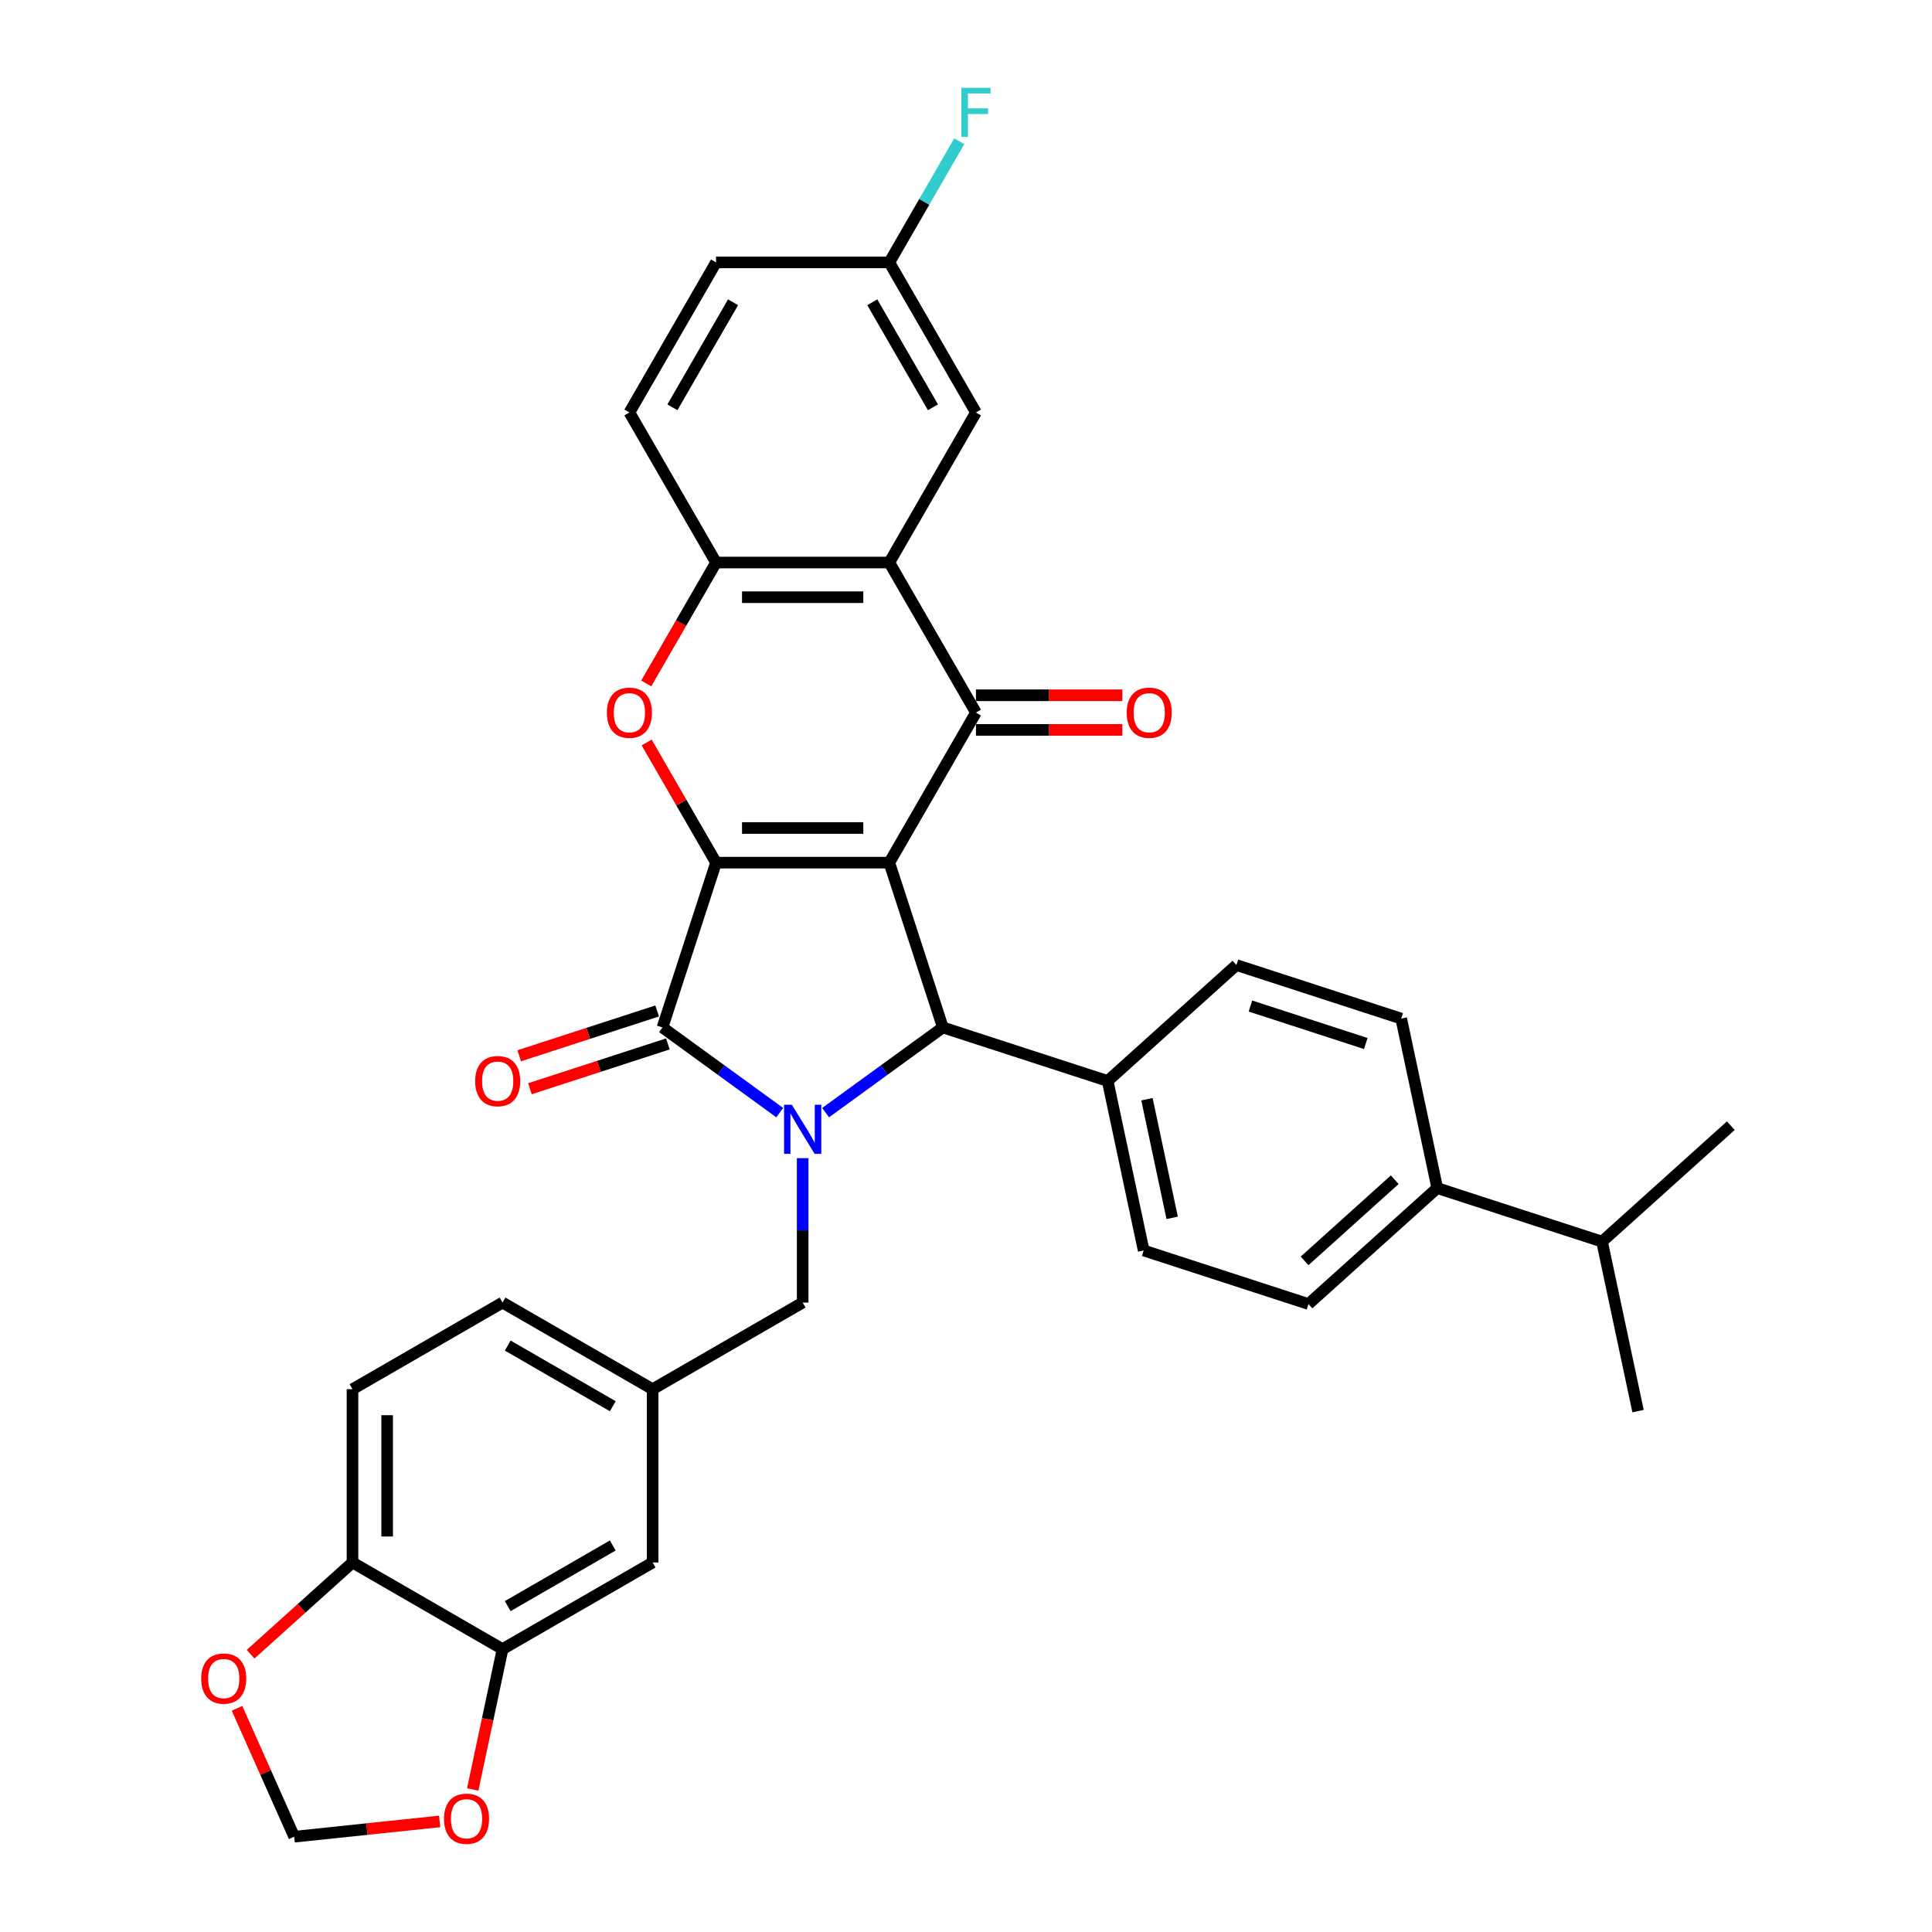 <?xml version='1.0' encoding='iso-8859-1'?>
<svg version='1.1' baseProfile='full'
              xmlns='http://www.w3.org/2000/svg'
                      xmlns:rdkit='http://www.rdkit.org/xml'
                      xmlns:xlink='http://www.w3.org/1999/xlink'
                  xml:space='preserve'
width='1000px' height='1000px' viewBox='0 0 1000 1000'>
<!-- END OF HEADER -->
<rect style='opacity:1.0;fill:#FFFFFF;stroke:none' width='1000' height='1000' x='0' y='0'> </rect>
<path class='bond-0' d='M 460.306,446.508 L 370.62,446.508' style='fill:none;fill-rule:evenodd;stroke:#000000;stroke-width:6px;stroke-linecap:butt;stroke-linejoin:miter;stroke-opacity:1' />
<path class='bond-0' d='M 446.853,428.571 L 384.073,428.571' style='fill:none;fill-rule:evenodd;stroke:#000000;stroke-width:6px;stroke-linecap:butt;stroke-linejoin:miter;stroke-opacity:1' />
<path class='bond-3' d='M 460.306,446.508 L 505.149,368.837' style='fill:none;fill-rule:evenodd;stroke:#000000;stroke-width:6px;stroke-linecap:butt;stroke-linejoin:miter;stroke-opacity:1' />
<path class='bond-4' d='M 460.306,446.508 L 488.021,531.805' style='fill:none;fill-rule:evenodd;stroke:#000000;stroke-width:6px;stroke-linecap:butt;stroke-linejoin:miter;stroke-opacity:1' />
<path class='bond-2' d='M 370.62,446.508 L 342.905,531.805' style='fill:none;fill-rule:evenodd;stroke:#000000;stroke-width:6px;stroke-linecap:butt;stroke-linejoin:miter;stroke-opacity:1' />
<path class='bond-5' d='M 370.62,446.508 L 352.667,415.413' style='fill:none;fill-rule:evenodd;stroke:#000000;stroke-width:6px;stroke-linecap:butt;stroke-linejoin:miter;stroke-opacity:1' />
<path class='bond-5' d='M 352.667,415.413 L 334.714,384.317' style='fill:none;fill-rule:evenodd;stroke:#FF0000;stroke-width:6px;stroke-linecap:butt;stroke-linejoin:miter;stroke-opacity:1' />
<path class='bond-1' d='M 427.337,575.894 L 457.679,553.85' style='fill:none;fill-rule:evenodd;stroke:#0000FF;stroke-width:6px;stroke-linecap:butt;stroke-linejoin:miter;stroke-opacity:1' />
<path class='bond-1' d='M 457.679,553.85 L 488.021,531.805' style='fill:none;fill-rule:evenodd;stroke:#000000;stroke-width:6px;stroke-linecap:butt;stroke-linejoin:miter;stroke-opacity:1' />
<path class='bond-8' d='M 415.463,599.463 L 415.463,636.836' style='fill:none;fill-rule:evenodd;stroke:#0000FF;stroke-width:6px;stroke-linecap:butt;stroke-linejoin:miter;stroke-opacity:1' />
<path class='bond-8' d='M 415.463,636.836 L 415.463,674.208' style='fill:none;fill-rule:evenodd;stroke:#000000;stroke-width:6px;stroke-linecap:butt;stroke-linejoin:miter;stroke-opacity:1' />
<path class='bond-34' d='M 403.588,575.894 L 373.247,553.85' style='fill:none;fill-rule:evenodd;stroke:#0000FF;stroke-width:6px;stroke-linecap:butt;stroke-linejoin:miter;stroke-opacity:1' />
<path class='bond-34' d='M 373.247,553.85 L 342.905,531.805' style='fill:none;fill-rule:evenodd;stroke:#000000;stroke-width:6px;stroke-linecap:butt;stroke-linejoin:miter;stroke-opacity:1' />
<path class='bond-11' d='M 340.134,523.275 L 304.436,534.874' style='fill:none;fill-rule:evenodd;stroke:#000000;stroke-width:6px;stroke-linecap:butt;stroke-linejoin:miter;stroke-opacity:1' />
<path class='bond-11' d='M 304.436,534.874 L 268.738,546.473' style='fill:none;fill-rule:evenodd;stroke:#FF0000;stroke-width:6px;stroke-linecap:butt;stroke-linejoin:miter;stroke-opacity:1' />
<path class='bond-11' d='M 345.677,540.335 L 309.979,551.934' style='fill:none;fill-rule:evenodd;stroke:#000000;stroke-width:6px;stroke-linecap:butt;stroke-linejoin:miter;stroke-opacity:1' />
<path class='bond-11' d='M 309.979,551.934 L 274.281,563.533' style='fill:none;fill-rule:evenodd;stroke:#FF0000;stroke-width:6px;stroke-linecap:butt;stroke-linejoin:miter;stroke-opacity:1' />
<path class='bond-6' d='M 505.149,368.837 L 460.306,291.167' style='fill:none;fill-rule:evenodd;stroke:#000000;stroke-width:6px;stroke-linecap:butt;stroke-linejoin:miter;stroke-opacity:1' />
<path class='bond-12' d='M 505.149,377.806 L 543.042,377.806' style='fill:none;fill-rule:evenodd;stroke:#000000;stroke-width:6px;stroke-linecap:butt;stroke-linejoin:miter;stroke-opacity:1' />
<path class='bond-12' d='M 543.042,377.806 L 580.935,377.806' style='fill:none;fill-rule:evenodd;stroke:#FF0000;stroke-width:6px;stroke-linecap:butt;stroke-linejoin:miter;stroke-opacity:1' />
<path class='bond-12' d='M 505.149,359.869 L 543.042,359.869' style='fill:none;fill-rule:evenodd;stroke:#000000;stroke-width:6px;stroke-linecap:butt;stroke-linejoin:miter;stroke-opacity:1' />
<path class='bond-12' d='M 543.042,359.869 L 580.935,359.869' style='fill:none;fill-rule:evenodd;stroke:#FF0000;stroke-width:6px;stroke-linecap:butt;stroke-linejoin:miter;stroke-opacity:1' />
<path class='bond-10' d='M 488.021,531.805 L 573.318,559.52' style='fill:none;fill-rule:evenodd;stroke:#000000;stroke-width:6px;stroke-linecap:butt;stroke-linejoin:miter;stroke-opacity:1' />
<path class='bond-35' d='M 334.486,353.752 L 352.553,322.459' style='fill:none;fill-rule:evenodd;stroke:#FF0000;stroke-width:6px;stroke-linecap:butt;stroke-linejoin:miter;stroke-opacity:1' />
<path class='bond-35' d='M 352.553,322.459 L 370.62,291.167' style='fill:none;fill-rule:evenodd;stroke:#000000;stroke-width:6px;stroke-linecap:butt;stroke-linejoin:miter;stroke-opacity:1' />
<path class='bond-7' d='M 460.306,291.167 L 370.62,291.167' style='fill:none;fill-rule:evenodd;stroke:#000000;stroke-width:6px;stroke-linecap:butt;stroke-linejoin:miter;stroke-opacity:1' />
<path class='bond-7' d='M 446.853,309.104 L 384.073,309.104' style='fill:none;fill-rule:evenodd;stroke:#000000;stroke-width:6px;stroke-linecap:butt;stroke-linejoin:miter;stroke-opacity:1' />
<path class='bond-13' d='M 460.306,291.167 L 505.149,213.496' style='fill:none;fill-rule:evenodd;stroke:#000000;stroke-width:6px;stroke-linecap:butt;stroke-linejoin:miter;stroke-opacity:1' />
<path class='bond-21' d='M 370.62,291.167 L 325.776,213.496' style='fill:none;fill-rule:evenodd;stroke:#000000;stroke-width:6px;stroke-linecap:butt;stroke-linejoin:miter;stroke-opacity:1' />
<path class='bond-19' d='M 415.463,674.208 L 337.792,719.051' style='fill:none;fill-rule:evenodd;stroke:#000000;stroke-width:6px;stroke-linecap:butt;stroke-linejoin:miter;stroke-opacity:1' />
<path class='bond-9' d='M 260.121,853.581 L 337.792,808.738' style='fill:none;fill-rule:evenodd;stroke:#000000;stroke-width:6px;stroke-linecap:butt;stroke-linejoin:miter;stroke-opacity:1' />
<path class='bond-9' d='M 262.803,831.32 L 317.173,799.93' style='fill:none;fill-rule:evenodd;stroke:#000000;stroke-width:6px;stroke-linecap:butt;stroke-linejoin:miter;stroke-opacity:1' />
<path class='bond-15' d='M 260.121,853.581 L 252.401,889.902' style='fill:none;fill-rule:evenodd;stroke:#000000;stroke-width:6px;stroke-linecap:butt;stroke-linejoin:miter;stroke-opacity:1' />
<path class='bond-15' d='M 252.401,889.902 L 244.681,926.222' style='fill:none;fill-rule:evenodd;stroke:#FF0000;stroke-width:6px;stroke-linecap:butt;stroke-linejoin:miter;stroke-opacity:1' />
<path class='bond-38' d='M 260.121,853.581 L 182.451,808.738' style='fill:none;fill-rule:evenodd;stroke:#000000;stroke-width:6px;stroke-linecap:butt;stroke-linejoin:miter;stroke-opacity:1' />
<path class='bond-22' d='M 573.318,559.52 L 639.968,499.508' style='fill:none;fill-rule:evenodd;stroke:#000000;stroke-width:6px;stroke-linecap:butt;stroke-linejoin:miter;stroke-opacity:1' />
<path class='bond-23' d='M 573.318,559.52 L 591.965,647.246' style='fill:none;fill-rule:evenodd;stroke:#000000;stroke-width:6px;stroke-linecap:butt;stroke-linejoin:miter;stroke-opacity:1' />
<path class='bond-23' d='M 593.66,568.949 L 606.713,630.358' style='fill:none;fill-rule:evenodd;stroke:#000000;stroke-width:6px;stroke-linecap:butt;stroke-linejoin:miter;stroke-opacity:1' />
<path class='bond-27' d='M 505.149,213.496 L 460.306,135.825' style='fill:none;fill-rule:evenodd;stroke:#000000;stroke-width:6px;stroke-linecap:butt;stroke-linejoin:miter;stroke-opacity:1' />
<path class='bond-27' d='M 482.889,210.814 L 451.499,156.444' style='fill:none;fill-rule:evenodd;stroke:#000000;stroke-width:6px;stroke-linecap:butt;stroke-linejoin:miter;stroke-opacity:1' />
<path class='bond-14' d='M 182.451,808.738 L 182.451,719.051' style='fill:none;fill-rule:evenodd;stroke:#000000;stroke-width:6px;stroke-linecap:butt;stroke-linejoin:miter;stroke-opacity:1' />
<path class='bond-14' d='M 200.388,795.285 L 200.388,732.504' style='fill:none;fill-rule:evenodd;stroke:#000000;stroke-width:6px;stroke-linecap:butt;stroke-linejoin:miter;stroke-opacity:1' />
<path class='bond-16' d='M 182.451,808.738 L 156.076,832.485' style='fill:none;fill-rule:evenodd;stroke:#000000;stroke-width:6px;stroke-linecap:butt;stroke-linejoin:miter;stroke-opacity:1' />
<path class='bond-16' d='M 156.076,832.485 L 129.702,856.233' style='fill:none;fill-rule:evenodd;stroke:#FF0000;stroke-width:6px;stroke-linecap:butt;stroke-linejoin:miter;stroke-opacity:1' />
<path class='bond-17' d='M 227.573,942.769 L 189.926,946.726' style='fill:none;fill-rule:evenodd;stroke:#FF0000;stroke-width:6px;stroke-linecap:butt;stroke-linejoin:miter;stroke-opacity:1' />
<path class='bond-17' d='M 189.926,946.726 L 152.279,950.683' style='fill:none;fill-rule:evenodd;stroke:#000000;stroke-width:6px;stroke-linecap:butt;stroke-linejoin:miter;stroke-opacity:1' />
<path class='bond-39' d='M 122.693,884.23 L 137.486,917.456' style='fill:none;fill-rule:evenodd;stroke:#FF0000;stroke-width:6px;stroke-linecap:butt;stroke-linejoin:miter;stroke-opacity:1' />
<path class='bond-39' d='M 137.486,917.456 L 152.279,950.683' style='fill:none;fill-rule:evenodd;stroke:#000000;stroke-width:6px;stroke-linecap:butt;stroke-linejoin:miter;stroke-opacity:1' />
<path class='bond-18' d='M 337.792,808.738 L 337.792,719.051' style='fill:none;fill-rule:evenodd;stroke:#000000;stroke-width:6px;stroke-linecap:butt;stroke-linejoin:miter;stroke-opacity:1' />
<path class='bond-28' d='M 337.792,719.051 L 260.121,674.208' style='fill:none;fill-rule:evenodd;stroke:#000000;stroke-width:6px;stroke-linecap:butt;stroke-linejoin:miter;stroke-opacity:1' />
<path class='bond-28' d='M 317.173,727.859 L 262.803,696.469' style='fill:none;fill-rule:evenodd;stroke:#000000;stroke-width:6px;stroke-linecap:butt;stroke-linejoin:miter;stroke-opacity:1' />
<path class='bond-20' d='M 743.912,614.949 L 677.262,674.961' style='fill:none;fill-rule:evenodd;stroke:#000000;stroke-width:6px;stroke-linecap:butt;stroke-linejoin:miter;stroke-opacity:1' />
<path class='bond-20' d='M 721.912,610.621 L 675.257,652.629' style='fill:none;fill-rule:evenodd;stroke:#000000;stroke-width:6px;stroke-linecap:butt;stroke-linejoin:miter;stroke-opacity:1' />
<path class='bond-29' d='M 743.912,614.949 L 829.209,642.664' style='fill:none;fill-rule:evenodd;stroke:#000000;stroke-width:6px;stroke-linecap:butt;stroke-linejoin:miter;stroke-opacity:1' />
<path class='bond-36' d='M 743.912,614.949 L 725.265,527.222' style='fill:none;fill-rule:evenodd;stroke:#000000;stroke-width:6px;stroke-linecap:butt;stroke-linejoin:miter;stroke-opacity:1' />
<path class='bond-37' d='M 325.776,213.496 L 370.62,135.825' style='fill:none;fill-rule:evenodd;stroke:#000000;stroke-width:6px;stroke-linecap:butt;stroke-linejoin:miter;stroke-opacity:1' />
<path class='bond-37' d='M 348.037,210.814 L 379.427,156.444' style='fill:none;fill-rule:evenodd;stroke:#000000;stroke-width:6px;stroke-linecap:butt;stroke-linejoin:miter;stroke-opacity:1' />
<path class='bond-25' d='M 639.968,499.508 L 725.265,527.222' style='fill:none;fill-rule:evenodd;stroke:#000000;stroke-width:6px;stroke-linecap:butt;stroke-linejoin:miter;stroke-opacity:1' />
<path class='bond-25' d='M 647.22,520.724 L 706.927,540.125' style='fill:none;fill-rule:evenodd;stroke:#000000;stroke-width:6px;stroke-linecap:butt;stroke-linejoin:miter;stroke-opacity:1' />
<path class='bond-24' d='M 591.965,647.246 L 677.262,674.961' style='fill:none;fill-rule:evenodd;stroke:#000000;stroke-width:6px;stroke-linecap:butt;stroke-linejoin:miter;stroke-opacity:1' />
<path class='bond-26' d='M 182.451,719.051 L 260.121,674.208' style='fill:none;fill-rule:evenodd;stroke:#000000;stroke-width:6px;stroke-linecap:butt;stroke-linejoin:miter;stroke-opacity:1' />
<path class='bond-30' d='M 460.306,135.825 L 370.62,135.825' style='fill:none;fill-rule:evenodd;stroke:#000000;stroke-width:6px;stroke-linecap:butt;stroke-linejoin:miter;stroke-opacity:1' />
<path class='bond-31' d='M 460.306,135.825 L 478.415,104.46' style='fill:none;fill-rule:evenodd;stroke:#000000;stroke-width:6px;stroke-linecap:butt;stroke-linejoin:miter;stroke-opacity:1' />
<path class='bond-31' d='M 478.415,104.46 L 496.523,73.096' style='fill:none;fill-rule:evenodd;stroke:#33CCCC;stroke-width:6px;stroke-linecap:butt;stroke-linejoin:miter;stroke-opacity:1' />
<path class='bond-32' d='M 829.209,642.664 L 847.856,730.39' style='fill:none;fill-rule:evenodd;stroke:#000000;stroke-width:6px;stroke-linecap:butt;stroke-linejoin:miter;stroke-opacity:1' />
<path class='bond-33' d='M 829.209,642.664 L 895.859,582.652' style='fill:none;fill-rule:evenodd;stroke:#000000;stroke-width:6px;stroke-linecap:butt;stroke-linejoin:miter;stroke-opacity:1' />
<path  class='atom-2' d='M 409.849 571.822
L 418.172 585.275
Q 418.997 586.602, 420.324 589.006
Q 421.651 591.409, 421.723 591.553
L 421.723 571.822
L 425.095 571.822
L 425.095 597.221
L 421.615 597.221
L 412.683 582.513
Q 411.642 580.791, 410.53 578.817
Q 409.454 576.844, 409.131 576.234
L 409.131 597.221
L 405.831 597.221
L 405.831 571.822
L 409.849 571.822
' fill='#0000FF'/>
<path  class='atom-6' d='M 314.117 368.909
Q 314.117 362.81, 317.131 359.402
Q 320.144 355.994, 325.776 355.994
Q 331.409 355.994, 334.422 359.402
Q 337.436 362.81, 337.436 368.909
Q 337.436 375.08, 334.386 378.595
Q 331.337 382.075, 325.776 382.075
Q 320.18 382.075, 317.131 378.595
Q 314.117 375.115, 314.117 368.909
M 325.776 379.205
Q 329.651 379.205, 331.732 376.622
Q 333.848 374.003, 333.848 368.909
Q 333.848 363.923, 331.732 361.411
Q 329.651 358.864, 325.776 358.864
Q 321.902 358.864, 319.785 361.375
Q 317.705 363.887, 317.705 368.909
Q 317.705 374.039, 319.785 376.622
Q 321.902 379.205, 325.776 379.205
' fill='#FF0000'/>
<path  class='atom-12' d='M 245.949 559.592
Q 245.949 553.493, 248.962 550.085
Q 251.976 546.677, 257.608 546.677
Q 263.24 546.677, 266.254 550.085
Q 269.267 553.493, 269.267 559.592
Q 269.267 565.762, 266.218 569.278
Q 263.169 572.757, 257.608 572.757
Q 252.012 572.757, 248.962 569.278
Q 245.949 565.798, 245.949 559.592
M 257.608 569.888
Q 261.483 569.888, 263.563 567.305
Q 265.68 564.686, 265.68 559.592
Q 265.68 554.605, 263.563 552.094
Q 261.483 549.547, 257.608 549.547
Q 253.734 549.547, 251.617 552.058
Q 249.536 554.569, 249.536 559.592
Q 249.536 564.722, 251.617 567.305
Q 253.734 569.888, 257.608 569.888
' fill='#FF0000'/>
<path  class='atom-13' d='M 583.177 368.909
Q 583.177 362.81, 586.19 359.402
Q 589.204 355.994, 594.836 355.994
Q 600.468 355.994, 603.482 359.402
Q 606.495 362.81, 606.495 368.909
Q 606.495 375.08, 603.446 378.595
Q 600.397 382.075, 594.836 382.075
Q 589.24 382.075, 586.19 378.595
Q 583.177 375.115, 583.177 368.909
M 594.836 379.205
Q 598.71 379.205, 600.791 376.622
Q 602.908 374.003, 602.908 368.909
Q 602.908 363.923, 600.791 361.411
Q 598.71 358.864, 594.836 358.864
Q 590.962 358.864, 588.845 361.375
Q 586.764 363.887, 586.764 368.909
Q 586.764 374.039, 588.845 376.622
Q 590.962 379.205, 594.836 379.205
' fill='#FF0000'/>
<path  class='atom-16' d='M 229.815 941.379
Q 229.815 935.281, 232.829 931.873
Q 235.842 928.465, 241.474 928.465
Q 247.107 928.465, 250.12 931.873
Q 253.134 935.281, 253.134 941.379
Q 253.134 947.55, 250.084 951.066
Q 247.035 954.545, 241.474 954.545
Q 235.878 954.545, 232.829 951.066
Q 229.815 947.586, 229.815 941.379
M 241.474 951.675
Q 245.349 951.675, 247.43 949.093
Q 249.546 946.474, 249.546 941.379
Q 249.546 936.393, 247.43 933.882
Q 245.349 931.335, 241.474 931.335
Q 237.6 931.335, 235.483 933.846
Q 233.403 936.357, 233.403 941.379
Q 233.403 946.51, 235.483 949.093
Q 237.6 951.675, 241.474 951.675
' fill='#FF0000'/>
<path  class='atom-17' d='M 104.141 868.822
Q 104.141 862.723, 107.155 859.315
Q 110.168 855.907, 115.8 855.907
Q 121.433 855.907, 124.446 859.315
Q 127.46 862.723, 127.46 868.822
Q 127.46 874.992, 124.41 878.508
Q 121.361 881.988, 115.8 881.988
Q 110.204 881.988, 107.155 878.508
Q 104.141 875.028, 104.141 868.822
M 115.8 879.118
Q 119.675 879.118, 121.756 876.535
Q 123.872 873.916, 123.872 868.822
Q 123.872 863.835, 121.756 861.324
Q 119.675 858.777, 115.8 858.777
Q 111.926 858.777, 109.809 861.288
Q 107.729 863.799, 107.729 868.822
Q 107.729 873.952, 109.809 876.535
Q 111.926 879.118, 115.8 879.118
' fill='#FF0000'/>
<path  class='atom-32' d='M 497.598 45.455
L 512.701 45.455
L 512.701 48.36
L 501.006 48.36
L 501.006 56.073
L 511.41 56.073
L 511.41 59.015
L 501.006 59.015
L 501.006 70.854
L 497.598 70.854
L 497.598 45.455
' fill='#33CCCC'/>
</svg>
